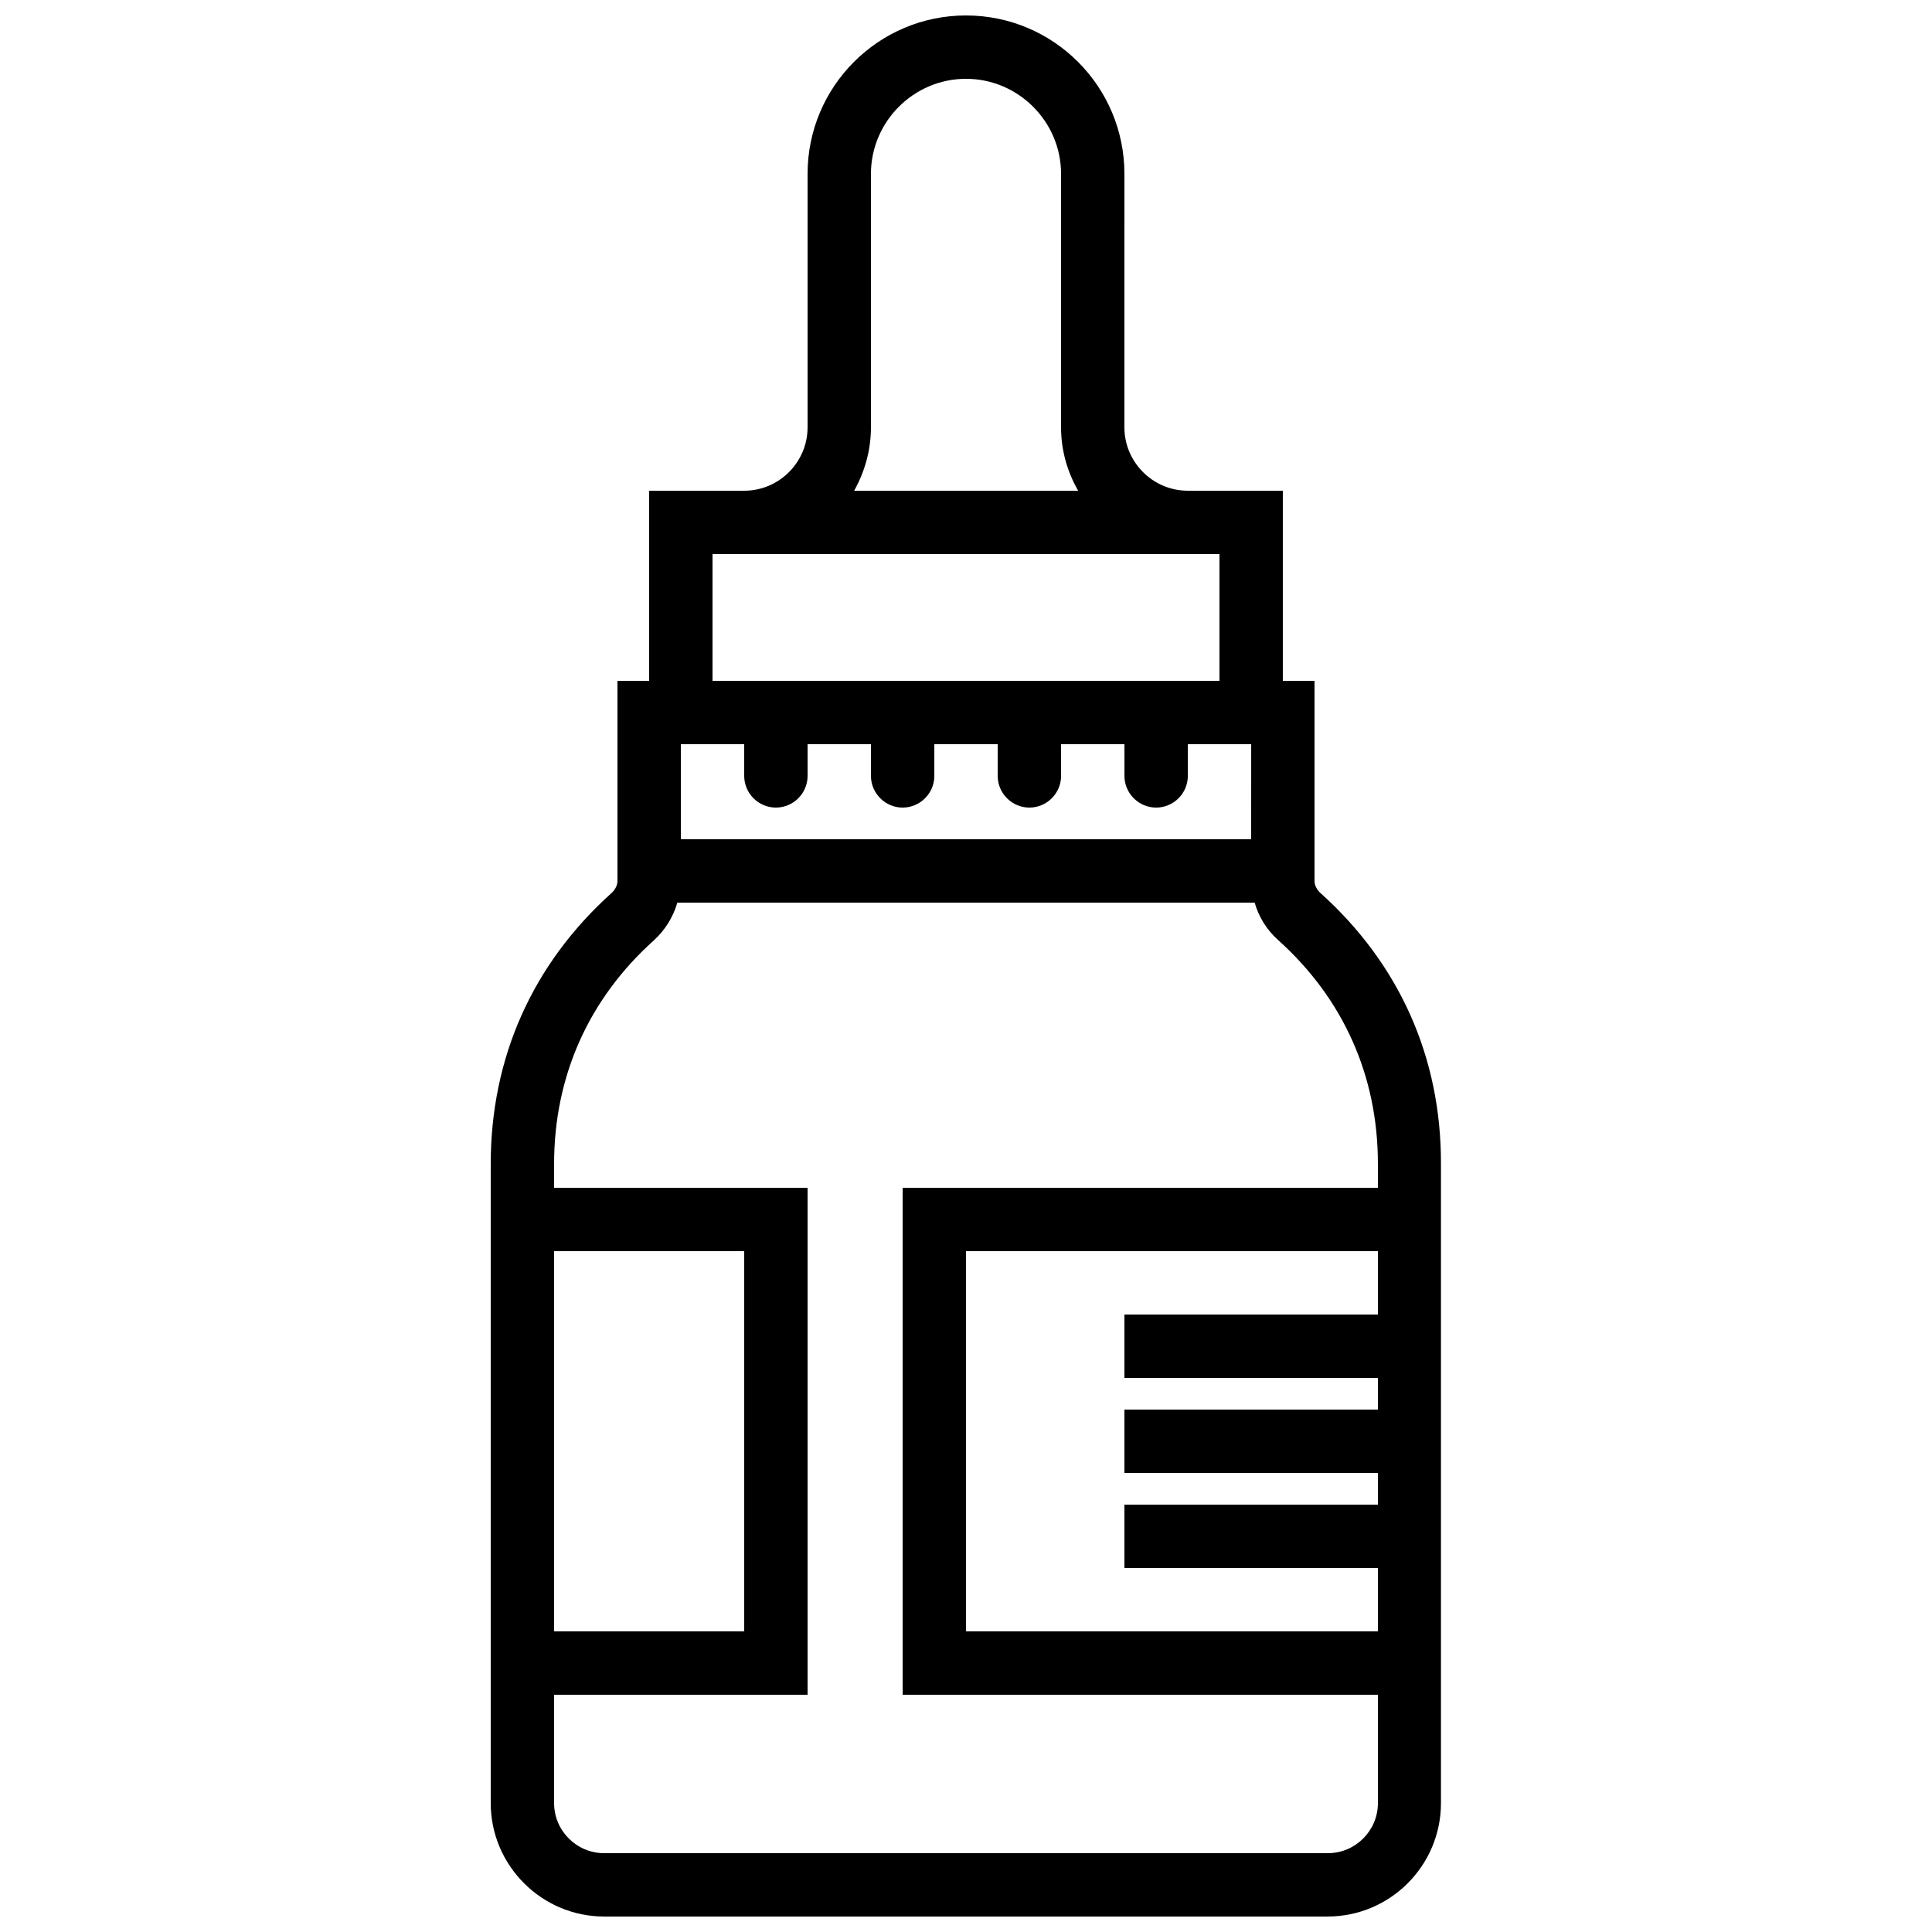 <?xml version="1.0" encoding="UTF-8"?>
<!-- Uploaded to: SVG Repo, www.svgrepo.com, Generator: SVG Repo Mixer Tools -->
<svg width="800px" height="800px" version="1.1" viewBox="144 144 512 512" xmlns="http://www.w3.org/2000/svg">
 <defs>
  <clipPath id="a">
   <path d="m274 148.09h252v503.81h-252z"/>
  </clipPath>
 </defs>
 <g clip-path="url(#a)">
  <path d="m493.96 380.69c-1.008-0.926-1.598-2.102-1.598-3.191v-53.07h-8.398v-50.383h-25.191c-9.238 0-16.793-7.559-16.793-16.793l0.004-67.172c0-23.176-18.809-41.984-41.984-41.984s-41.984 18.809-41.984 41.984v67.176c0 9.238-7.559 16.793-16.793 16.793h-25.191v50.383l-8.398-0.004v53.066c0 1.09-0.586 2.266-1.594 3.191-20.91 18.812-31.992 43.582-31.992 71.797v169.36c0 16.539 13.52 30.059 30.059 30.059h191.7c16.625 0 30.062-13.52 30.062-30.062v-169.36c0.082-28.215-11-52.984-31.906-71.793zm-18.391-14.277h-151.14v-25.191h16.793v8.398c0 4.617 3.777 8.398 8.398 8.398 4.617 0 8.398-3.777 8.398-8.398v-8.398h16.793v8.398c0 4.617 3.777 8.398 8.398 8.398 4.617 0 8.398-3.777 8.398-8.398v-8.398h16.793v8.398c0 4.617 3.777 8.398 8.398 8.398 4.617 0 8.398-3.777 8.398-8.398v-8.398h16.793v8.398c0 4.617 3.777 8.398 8.398 8.398 4.617 0 8.398-3.777 8.398-8.398v-8.398h16.793zm-100.76-109.16v-67.176c0-13.855 11.336-25.191 25.191-25.191s25.191 11.336 25.191 25.191v67.176c0 6.129 1.68 11.84 4.535 16.793h-59.367c2.769-4.953 4.449-10.664 4.449-16.793zm-41.984 33.586h134.35v33.586h-134.35zm-41.984 184.73h50.383v100.76h-50.383zm218.32 16.793h-67.176v16.793h67.176v8.398h-67.176v16.793h67.176v8.398h-67.176v16.793h67.176v16.793h-109.16v-100.76h109.16zm-125.95-33.586v134.35h125.95v28.719c0 7.305-5.961 13.266-13.266 13.266h-191.79c-7.305 0-13.266-5.961-13.266-13.266v-28.719h67.176v-134.35h-67.176v-6.297c0-23.258 9.152-43.746 26.449-59.281 3.023-2.769 5.121-6.215 6.215-9.992h152.99c1.09 3.777 3.191 7.223 6.215 9.91 17.297 15.535 26.449 36.023 26.449 59.281v6.379z"/>
 </g>
</svg>